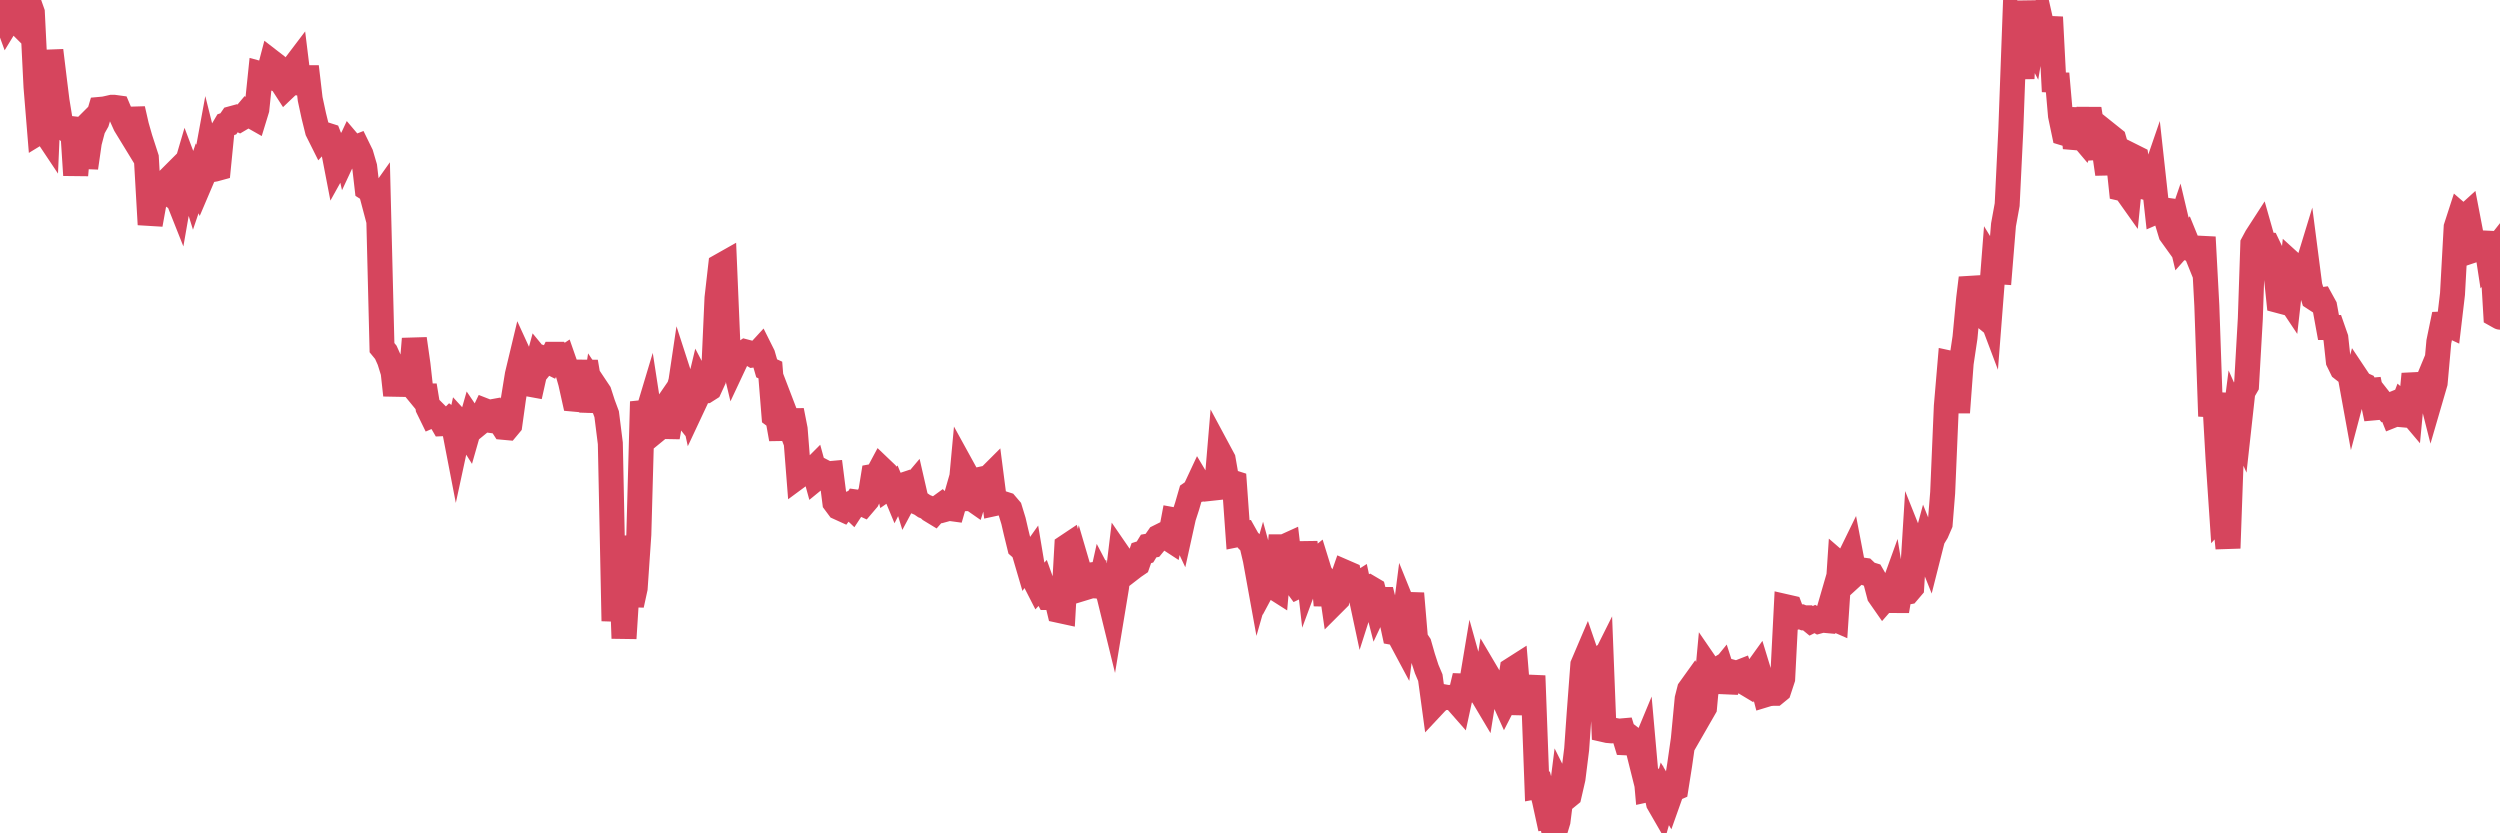 <?xml version="1.0"?><svg width="150px" height="50px" xmlns="http://www.w3.org/2000/svg" xmlns:xlink="http://www.w3.org/1999/xlink"> <polyline fill="none" stroke="#d6455d" stroke-width="1.5px" stroke-linecap="round" stroke-miterlimit="5" points="0.00,1.25 0.22,0.67 0.45,1.30 0.67,0.94 0.89,1.16 1.12,0.00 1.34,0.44 1.56,0.51 1.71,0.10 1.94,0.75 2.16,5.20 2.38,7.90 2.61,7.76 2.83,8.09 3.05,3.03 3.27,4.84 3.42,6.05 3.65,7.46 3.87,7.67 4.09,7.85 4.32,7.10 4.54,10.51 4.76,8.00 4.99,7.77 5.14,10.07 5.36,8.54 5.58,7.71 5.81,7.30 6.03,6.56 6.25,6.54 6.48,6.49 6.70,6.44 6.85,6.44 7.07,6.47 7.29,6.99 7.52,7.50 7.74,7.86 7.96,6.54 8.19,7.55 8.41,8.32 8.56,8.78 8.78,9.46 9.01,13.47 9.23,12.25 9.45,11.63 9.68,11.26 9.90,11.42 10.12,10.77 10.27,10.62 10.49,11.46 10.72,12.04 10.94,10.78 11.16,10.03 11.39,10.64 11.61,11.35 11.83,10.70 11.98,11.05 12.21,10.51 12.43,9.31 12.65,10.19 12.88,10.15 13.10,10.09 13.32,7.87 13.55,7.48 13.70,7.43 13.92,7.11 14.14,7.05 14.37,7.16 14.59,7.03 14.81,6.77 15.03,6.92 15.26,7.05 15.41,6.56 15.63,4.43 15.85,4.49 16.08,4.57 16.30,3.73 16.52,3.90 16.75,4.36 16.90,4.92 17.12,5.26 17.34,5.05 17.57,4.10 17.79,3.81 18.01,5.60 18.24,4.66 18.46,4.66 18.61,5.94 18.83,6.96 19.05,7.85 19.28,8.31 19.50,8.07 19.72,8.14 19.95,8.73 20.17,9.87 20.32,9.60 20.54,8.09 20.77,9.11 20.99,8.64 21.21,8.90 21.44,8.81 21.66,9.26 21.88,10.01 22.03,11.31 22.25,11.45 22.48,12.32 22.70,12.01 22.92,20.86 23.15,21.14 23.37,21.63 23.59,22.34 23.74,23.71 23.97,22.16 24.19,22.05 24.41,22.73 24.64,23.01 24.86,20.33 25.08,21.88 25.31,23.94 25.46,23.13 25.68,24.47 25.90,24.92 26.13,24.82 26.35,25.04 26.57,25.42 26.79,25.41 27.02,25.18 27.17,25.29 27.39,26.43 27.61,25.41 27.84,25.66 28.06,26.01 28.28,25.24 28.51,25.58 28.73,25.40 28.88,25.11 29.10,24.65 29.33,24.74 29.55,24.70 29.77,25.27 30.00,25.30 30.22,25.64 30.44,25.66 30.59,25.48 30.81,23.90 31.04,22.48 31.26,21.56 31.48,22.04 31.71,23.04 31.93,23.08 32.08,22.41 32.30,21.60 32.53,21.88 32.75,21.61 32.97,21.72 33.20,21.26 33.42,21.26 33.64,21.63 33.79,21.53 34.01,22.16 34.24,22.96 34.46,23.95 34.68,23.97 34.91,22.91 35.13,21.71 35.35,23.00 35.50,24.69 35.73,23.22 35.95,23.55 36.17,24.23 36.40,24.85 36.62,26.60 36.84,37.26 37.07,34.50 37.22,32.16 37.44,38.30 37.66,34.85 37.89,36.30 38.11,35.29 38.33,32.07 38.55,24.10 38.78,25.07 38.93,24.57 39.15,26.00 39.37,25.82 39.60,24.91 39.82,24.59 40.04,26.23 40.27,24.90 40.49,24.14 40.64,24.33 40.86,22.85 41.09,23.56 41.31,23.44 41.53,24.45 41.76,23.96 41.98,23.04 42.20,23.46 42.35,23.45 42.57,23.31 42.80,22.81 43.02,17.88 43.24,15.95 43.47,15.82 43.69,21.07 43.91,21.19 44.06,21.82 44.29,21.33 44.51,21.26 44.73,21.11 44.96,21.17 45.18,21.30 45.40,21.27 45.63,21.02 45.77,21.30 46.00,22.10 46.22,22.20 46.44,24.94 46.67,25.11 46.89,26.34 47.11,24.83 47.34,25.43 47.49,24.63 47.71,25.75 47.93,28.55 48.16,28.38 48.38,28.29 48.60,28.36 48.83,28.13 48.98,28.68 49.20,28.50 49.42,28.31 49.65,28.43 49.87,28.41 50.09,30.14 50.32,30.45 50.54,30.55 50.69,30.35 50.91,30.26 51.13,30.47 51.36,30.12 51.58,30.15 51.80,30.25 52.03,29.98 52.25,29.51 52.40,28.58 52.62,28.54 52.85,28.11 53.07,28.32 53.29,29.24 53.52,29.08 53.74,29.61 53.96,29.18 54.11,29.13 54.33,29.85 54.56,29.42 54.78,29.16 55.00,30.12 55.23,30.22 55.45,30.37 55.67,30.46 55.82,30.60 56.05,30.74 56.27,30.49 56.49,30.33 56.72,30.56 56.94,30.50 57.16,30.53 57.39,29.73 57.53,30.59 57.76,28.10 57.98,28.50 58.20,29.84 58.43,30.00 58.65,29.30 58.87,28.75 59.10,28.70 59.25,28.73 59.47,28.51 59.69,30.21 59.92,30.16 60.14,30.20 60.36,30.27 60.59,30.54 60.81,31.26 60.96,31.91 61.18,32.81 61.41,33.01 61.63,33.76 61.85,33.45 62.08,34.83 62.30,35.26 62.52,35.02 62.67,35.44 62.89,35.85 63.12,35.85 63.34,35.71 63.56,36.63 63.79,36.68 64.01,32.79 64.16,32.69 64.38,33.49 64.61,35.53 64.83,34.53 65.05,35.28 65.28,35.21 65.50,34.49 65.72,34.46 65.87,35.79 66.09,34.80 66.32,35.24 66.54,35.74 66.76,36.64 66.99,35.25 67.21,33.42 67.43,33.74 67.58,33.89 67.81,34.17 68.03,34.00 68.25,33.85 68.48,33.19 68.70,33.12 68.92,32.76 69.15,32.72 69.29,32.55 69.52,32.22 69.74,32.11 69.96,32.21 70.19,32.36 70.41,31.19 70.63,31.23 70.86,31.72 71.01,31.04 71.23,30.36 71.45,29.60 71.68,29.44 71.90,28.97 72.12,29.34 72.35,29.29 72.57,29.27 72.72,29.17 72.94,29.88 73.17,27.15 73.39,27.56 73.61,28.82 73.84,28.91 74.06,28.98 74.28,32.07 74.43,32.04 74.65,32.01 74.88,32.42 75.10,32.64 75.32,33.58 75.55,34.85 75.77,34.08 75.99,34.88 76.14,34.60 76.37,35.19 76.59,35.33 76.81,32.81 77.04,32.81 77.26,32.71 77.48,34.59 77.71,34.99 77.85,35.18 78.08,35.07 78.30,32.54 78.52,34.46 78.75,33.84 78.97,33.66 79.19,34.37 79.42,34.72 79.57,36.31 79.79,34.67 80.01,36.18 80.24,35.95 80.46,34.96 80.68,34.33 80.91,34.43 81.05,35.24 81.28,35.19 81.50,35.05 81.72,36.08 81.95,35.36 82.17,35.26 82.39,35.39 82.62,36.29 82.77,35.97 82.99,35.97 83.21,36.85 83.44,36.94 83.66,37.96 83.88,38.00 84.11,38.43 84.33,36.71 84.48,37.08 84.70,35.61 84.93,38.33 85.15,38.66 85.37,39.43 85.60,40.14 85.82,40.66 86.04,42.28 86.19,42.12 86.41,41.93 86.64,41.81 86.86,41.85 87.08,41.84 87.31,41.96 87.53,42.21 87.75,41.19 87.90,40.56 88.13,41.96 88.35,40.64 88.57,41.43 88.80,41.46 89.02,41.83 89.24,40.47 89.47,40.86 89.61,41.76 89.84,41.66 90.06,41.59 90.28,42.08 90.51,41.63 90.73,40.18 90.95,40.04 91.18,42.84 91.33,41.68 91.55,41.51 91.77,41.23 92.00,41.24 92.22,47.19 92.44,47.15 92.67,48.03 92.89,49.04 93.04,49.02 93.26,50.00 93.48,49.27 93.71,47.45 93.93,47.89 94.15,47.71 94.38,46.71 94.60,44.95 94.75,42.81 94.97,39.89 95.20,39.35 95.42,39.99 95.64,39.82 95.87,40.37 96.09,39.93 96.24,43.78 96.46,43.83 96.69,43.85 96.91,43.83 97.13,43.87 97.36,43.85 97.58,44.57 97.80,44.58 97.95,44.34 98.17,44.51 98.40,45.43 98.62,44.90 98.84,47.38 99.07,47.33 99.29,47.18 99.51,48.18 99.66,48.44 99.89,47.63 100.11,48.00 100.33,47.38 100.56,47.28 100.78,45.89 101.00,44.35 101.23,41.93 101.37,41.38 101.60,41.06 101.82,41.50 102.04,42.86 102.27,42.46 102.49,40.07 102.71,40.39 102.94,40.25 103.09,40.49 103.31,40.22 103.53,40.91 103.76,40.92 103.98,40.34 104.20,40.40 104.43,40.31 104.65,40.93 104.80,41.02 105.02,40.40 105.24,40.44 105.47,40.12 105.69,40.84 105.91,41.69 106.14,41.62 106.36,41.60 106.51,41.60 106.73,41.42 106.96,40.72 107.18,36.41 107.40,36.46 107.63,37.07 107.85,37.01 108.07,37.01 108.22,37.07 108.45,37.07 108.67,37.25 108.89,37.14 109.12,37.27 109.34,37.21 109.56,37.23 109.78,36.47 109.93,37.08 110.16,37.18 110.38,33.87 110.60,34.06 110.83,33.76 111.05,33.31 111.27,34.46 111.50,34.25 111.65,34.19 111.87,34.22 112.09,34.43 112.32,34.50 112.54,34.88 112.76,35.72 112.99,36.05 113.13,35.89 113.36,35.92 113.58,35.31 113.80,36.66 114.03,35.28 114.25,35.56 114.47,35.52 114.70,35.25 114.85,32.84 115.07,33.39 115.29,33.49 115.52,32.64 115.74,33.19 115.96,32.32 116.19,31.94 116.41,31.43 116.56,29.56 116.78,24.38 117.00,21.79 117.23,21.84 117.45,24.75 117.67,21.79 117.90,20.25 118.12,17.91 118.27,16.68 118.49,17.57 118.72,18.73 118.94,18.91 119.16,18.16 119.39,18.77 119.61,15.94 119.83,16.30 119.98,16.31 120.21,13.49 120.43,12.28 120.65,7.76 120.88,1.49 121.10,1.98 121.32,4.71 121.54,0.07 121.69,2.01 121.92,2.45 122.14,1.12 122.36,0.88 122.59,1.90 122.81,2.58 123.03,1.03 123.26,5.49 123.41,4.42 123.63,6.94 123.85,7.99 124.08,8.06 124.30,6.51 124.52,8.88 124.75,8.02 124.97,8.28 125.12,7.84 125.34,6.53 125.56,7.94 125.79,8.86 126.01,8.85 126.23,8.85 126.46,10.44 126.68,8.23 126.83,8.35 127.05,9.12 127.28,11.31 127.50,11.36 127.72,11.67 127.95,9.37 128.17,9.48 128.32,10.48 128.54,10.37 128.76,11.25 128.99,11.31 129.21,10.67 129.43,12.67 129.66,12.57 129.88,12.60 130.03,13.30 130.25,14.03 130.48,14.35 130.70,13.71 130.92,14.64 131.15,14.38 131.37,14.92 131.59,14.98 131.74,15.08 131.97,15.65 132.19,14.23 132.41,18.34 132.64,24.97 132.86,23.60 133.08,27.48 133.30,30.75 133.45,30.58 133.68,32.89 133.90,26.72 134.12,24.99 134.35,25.51 134.57,23.52 134.79,23.14 135.02,19.11 135.17,14.63 135.39,14.22 135.61,13.88 135.84,14.69 136.06,14.70 136.28,15.16 136.51,15.92 136.73,18.04 136.88,18.08 137.10,17.58 137.32,17.91 137.55,15.87 137.77,16.07 137.99,16.62 138.22,16.72 138.44,16.00 138.59,17.16 138.81,17.87 139.04,18.02 139.26,17.99 139.48,18.39 139.71,19.65 139.93,19.65 140.15,20.28 140.30,21.67 140.52,22.12 140.75,22.30 140.97,22.35 141.19,23.56 141.42,22.69 141.64,23.02 141.86,23.12 142.01,23.44 142.24,23.42 142.46,24.47 142.68,24.45 142.91,24.15 143.13,24.43 143.35,24.34 143.58,24.91 143.73,24.85 143.95,24.87 144.17,24.29 144.40,24.49 144.62,24.75 144.84,22.44 145.07,23.62 145.21,23.57 145.44,23.42 145.66,22.89 145.88,23.76 146.11,22.97 146.33,20.51 146.55,19.44 146.78,19.43 146.93,19.50 147.15,17.64 147.37,13.63 147.60,12.92 147.82,13.11 148.04,12.91 148.27,14.11 148.49,14.98 148.64,14.93 148.86,14.85 149.08,13.98 149.31,15.48 149.53,15.20 149.75,18.89 150.00,19.03 "/></svg>